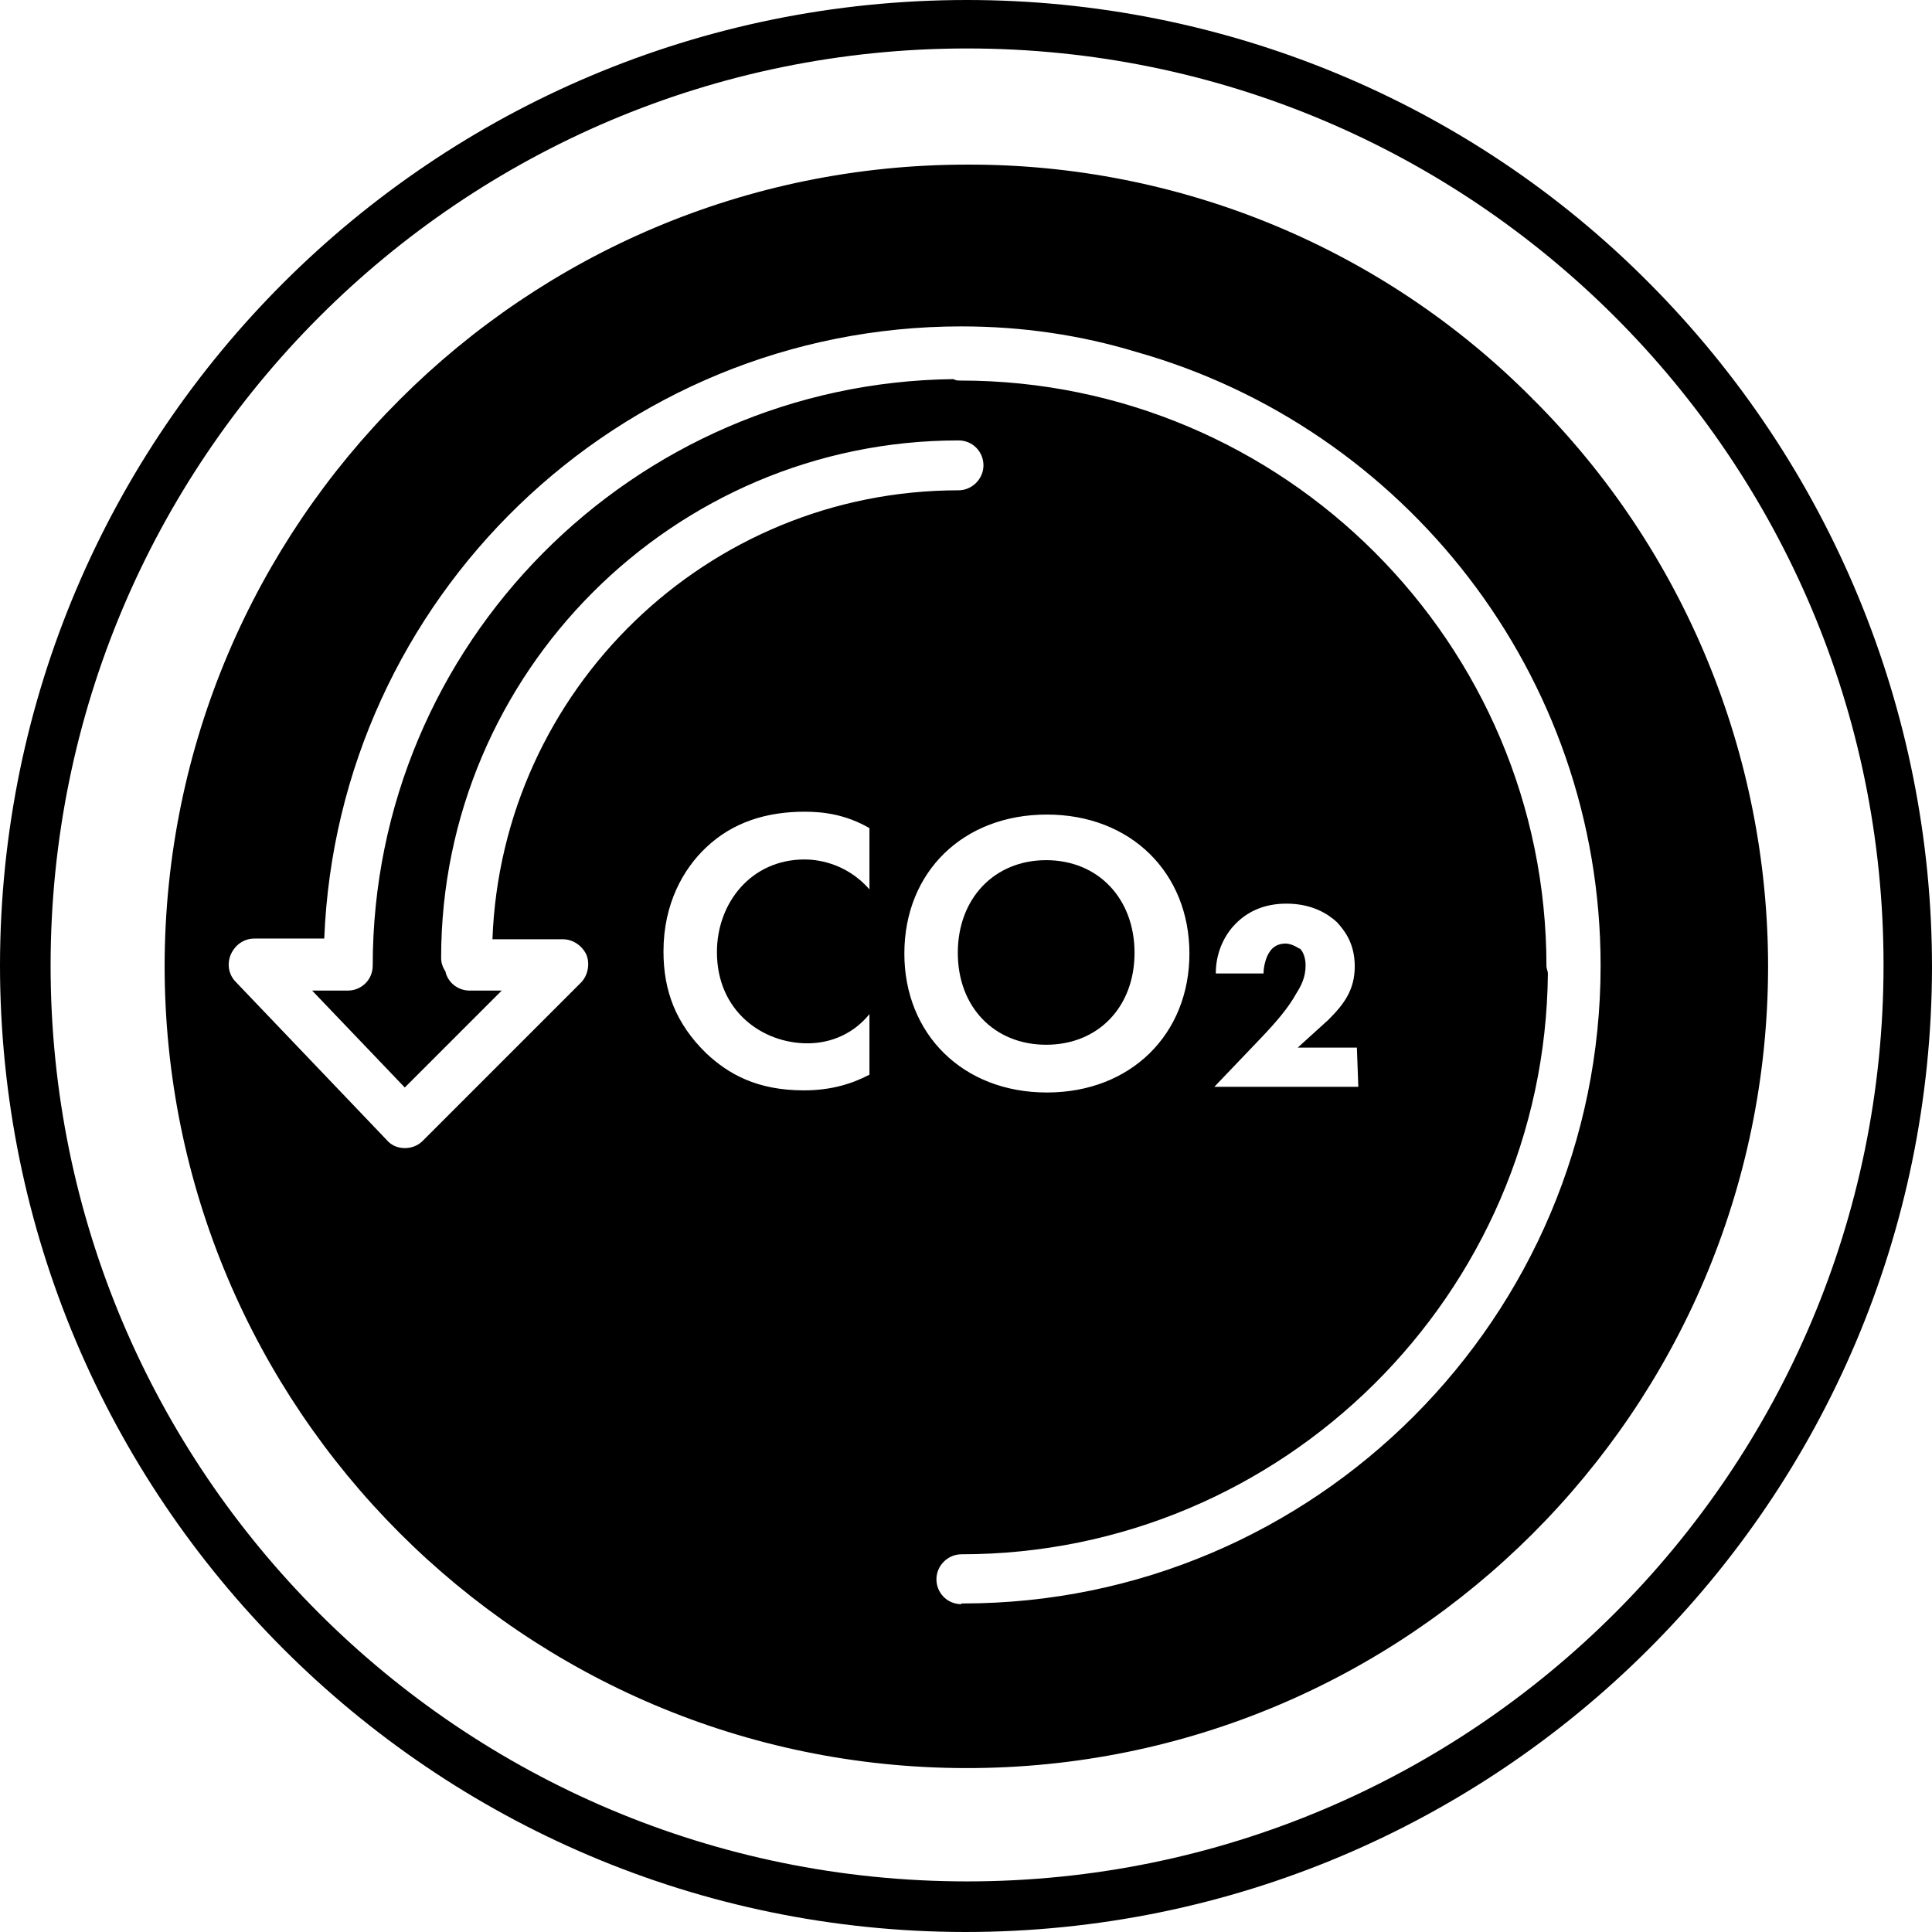 <?xml version="1.0" encoding="UTF-8"?> <svg xmlns="http://www.w3.org/2000/svg" id="Layer_1" viewBox="0 0 27.11 27.11"> <defs> <style>.cls-1{fill:none;}.cls-1,.cls-2{stroke-width:0px;}</style> </defs> <path class="cls-1" d="m13.56.68h0C6.45.68.7,6.45.7,13.55s5.76,12.85,12.86,12.85,12.86-5.76,12.86-12.86S20.66.68,13.56.68Zm-.02,24.12c-6.21,0-11.24-5.05-11.24-11.26S7.35,2.3,13.56,2.3c2.98,0,5.84,1.18,7.94,3.29,2.11,2.11,3.3,4.98,3.29,7.96,0,6.21-5.05,11.24-11.26,11.24h0Z"></path> <path class="cls-2" d="m23.14,3.97c-2.53-2.55-5.98-3.97-9.57-3.97C6.08,0,.01,6.06,0,13.54c0,7.48,6.06,13.56,13.54,13.57,7.49,0,13.56-6.06,13.57-13.54,0-3.6-1.43-7.05-3.97-9.6h0Zm-9.57,22.43C6.47,26.4.71,20.65.71,13.55S6.46.68,13.57.68h0c7.1,0,12.86,5.76,12.86,12.86s-5.76,12.86-12.86,12.86h0Z"></path> <path class="cls-2" d="m21.51,5.6c-2.1-2.12-4.96-3.3-7.94-3.29C7.36,2.31,2.32,7.34,2.31,13.55c0,6.21,5.03,11.25,11.24,11.26s11.25-5.03,11.26-11.24c0-2.99-1.18-5.85-3.29-7.96h-.01Zm-9.31,6.88c-.34-.39-.77-.42-.91-.42-.75,0-1.23.61-1.23,1.3,0,.83.64,1.28,1.27,1.28.35,0,.66-.15.87-.41v.85c-.23.12-.52.22-.92.22-.66,0-1.06-.23-1.37-.52-.43-.42-.6-.88-.6-1.43,0-.67.28-1.16.6-1.46.37-.35.84-.5,1.38-.5.27,0,.58.04.91.23v.85h0Zm1.29,10.03c-.2,0-.35-.16-.35-.35s.16-.35.35-.35c4.51,0,8.19-3.65,8.23-8.15,0-.03-.02-.07-.02-.1,0-2.27-.92-4.32-2.41-5.81s-3.55-2.41-5.81-2.41c-.04,0-.07,0-.1-.02-4.5.05-8.15,3.72-8.15,8.23,0,.2-.16.35-.35.35h-.5l1.3,1.36,1.36-1.36h-.45c-.17,0-.31-.12-.34-.27-.04-.06-.06-.12-.06-.19,0-4,3.26-7.26,7.26-7.26.2,0,.35.16.35.35s-.16.35-.35.35c-3.53,0-6.41,2.8-6.54,6.3h.99c.14,0,.27.09.33.22.05.13.02.29-.08.39l-2.22,2.22c-.07.07-.16.1-.25.1h0c-.1,0-.19-.04-.25-.11l-2.12-2.22c-.1-.1-.13-.25-.07-.39.06-.13.18-.22.33-.22h.98c.19-4.77,4.12-8.59,8.94-8.59.85,0,1.67.12,2.46.36,3.75,1.06,6.51,4.52,6.51,8.61,0,4.93-4.01,8.95-8.95,8.95h-.02,0Zm-.8-9.13c0-1.14.82-1.95,2-1.95s2,.82,2,1.95-.82,1.95-2,1.95-2-.82-2-1.95Zm5.54-.07s-.1-.07-.19-.07c-.11,0-.18.05-.22.11-.06.08-.09.22-.09.31h-.67c0-.33.15-.57.28-.7.17-.17.4-.28.71-.28.37,0,.59.15.71.26.1.11.25.29.25.62s-.15.53-.37.75l-.43.39h.83l.02.55h-2.02l.64-.67c.23-.24.4-.44.51-.64.07-.11.13-.23.13-.39,0-.03,0-.16-.08-.24h0Z"></path> <path class="cls-2" d="m14.68,14.66c.73,0,1.24-.53,1.24-1.29s-.51-1.3-1.24-1.3-1.24.54-1.24,1.3.51,1.29,1.24,1.29Z"></path> </svg> 